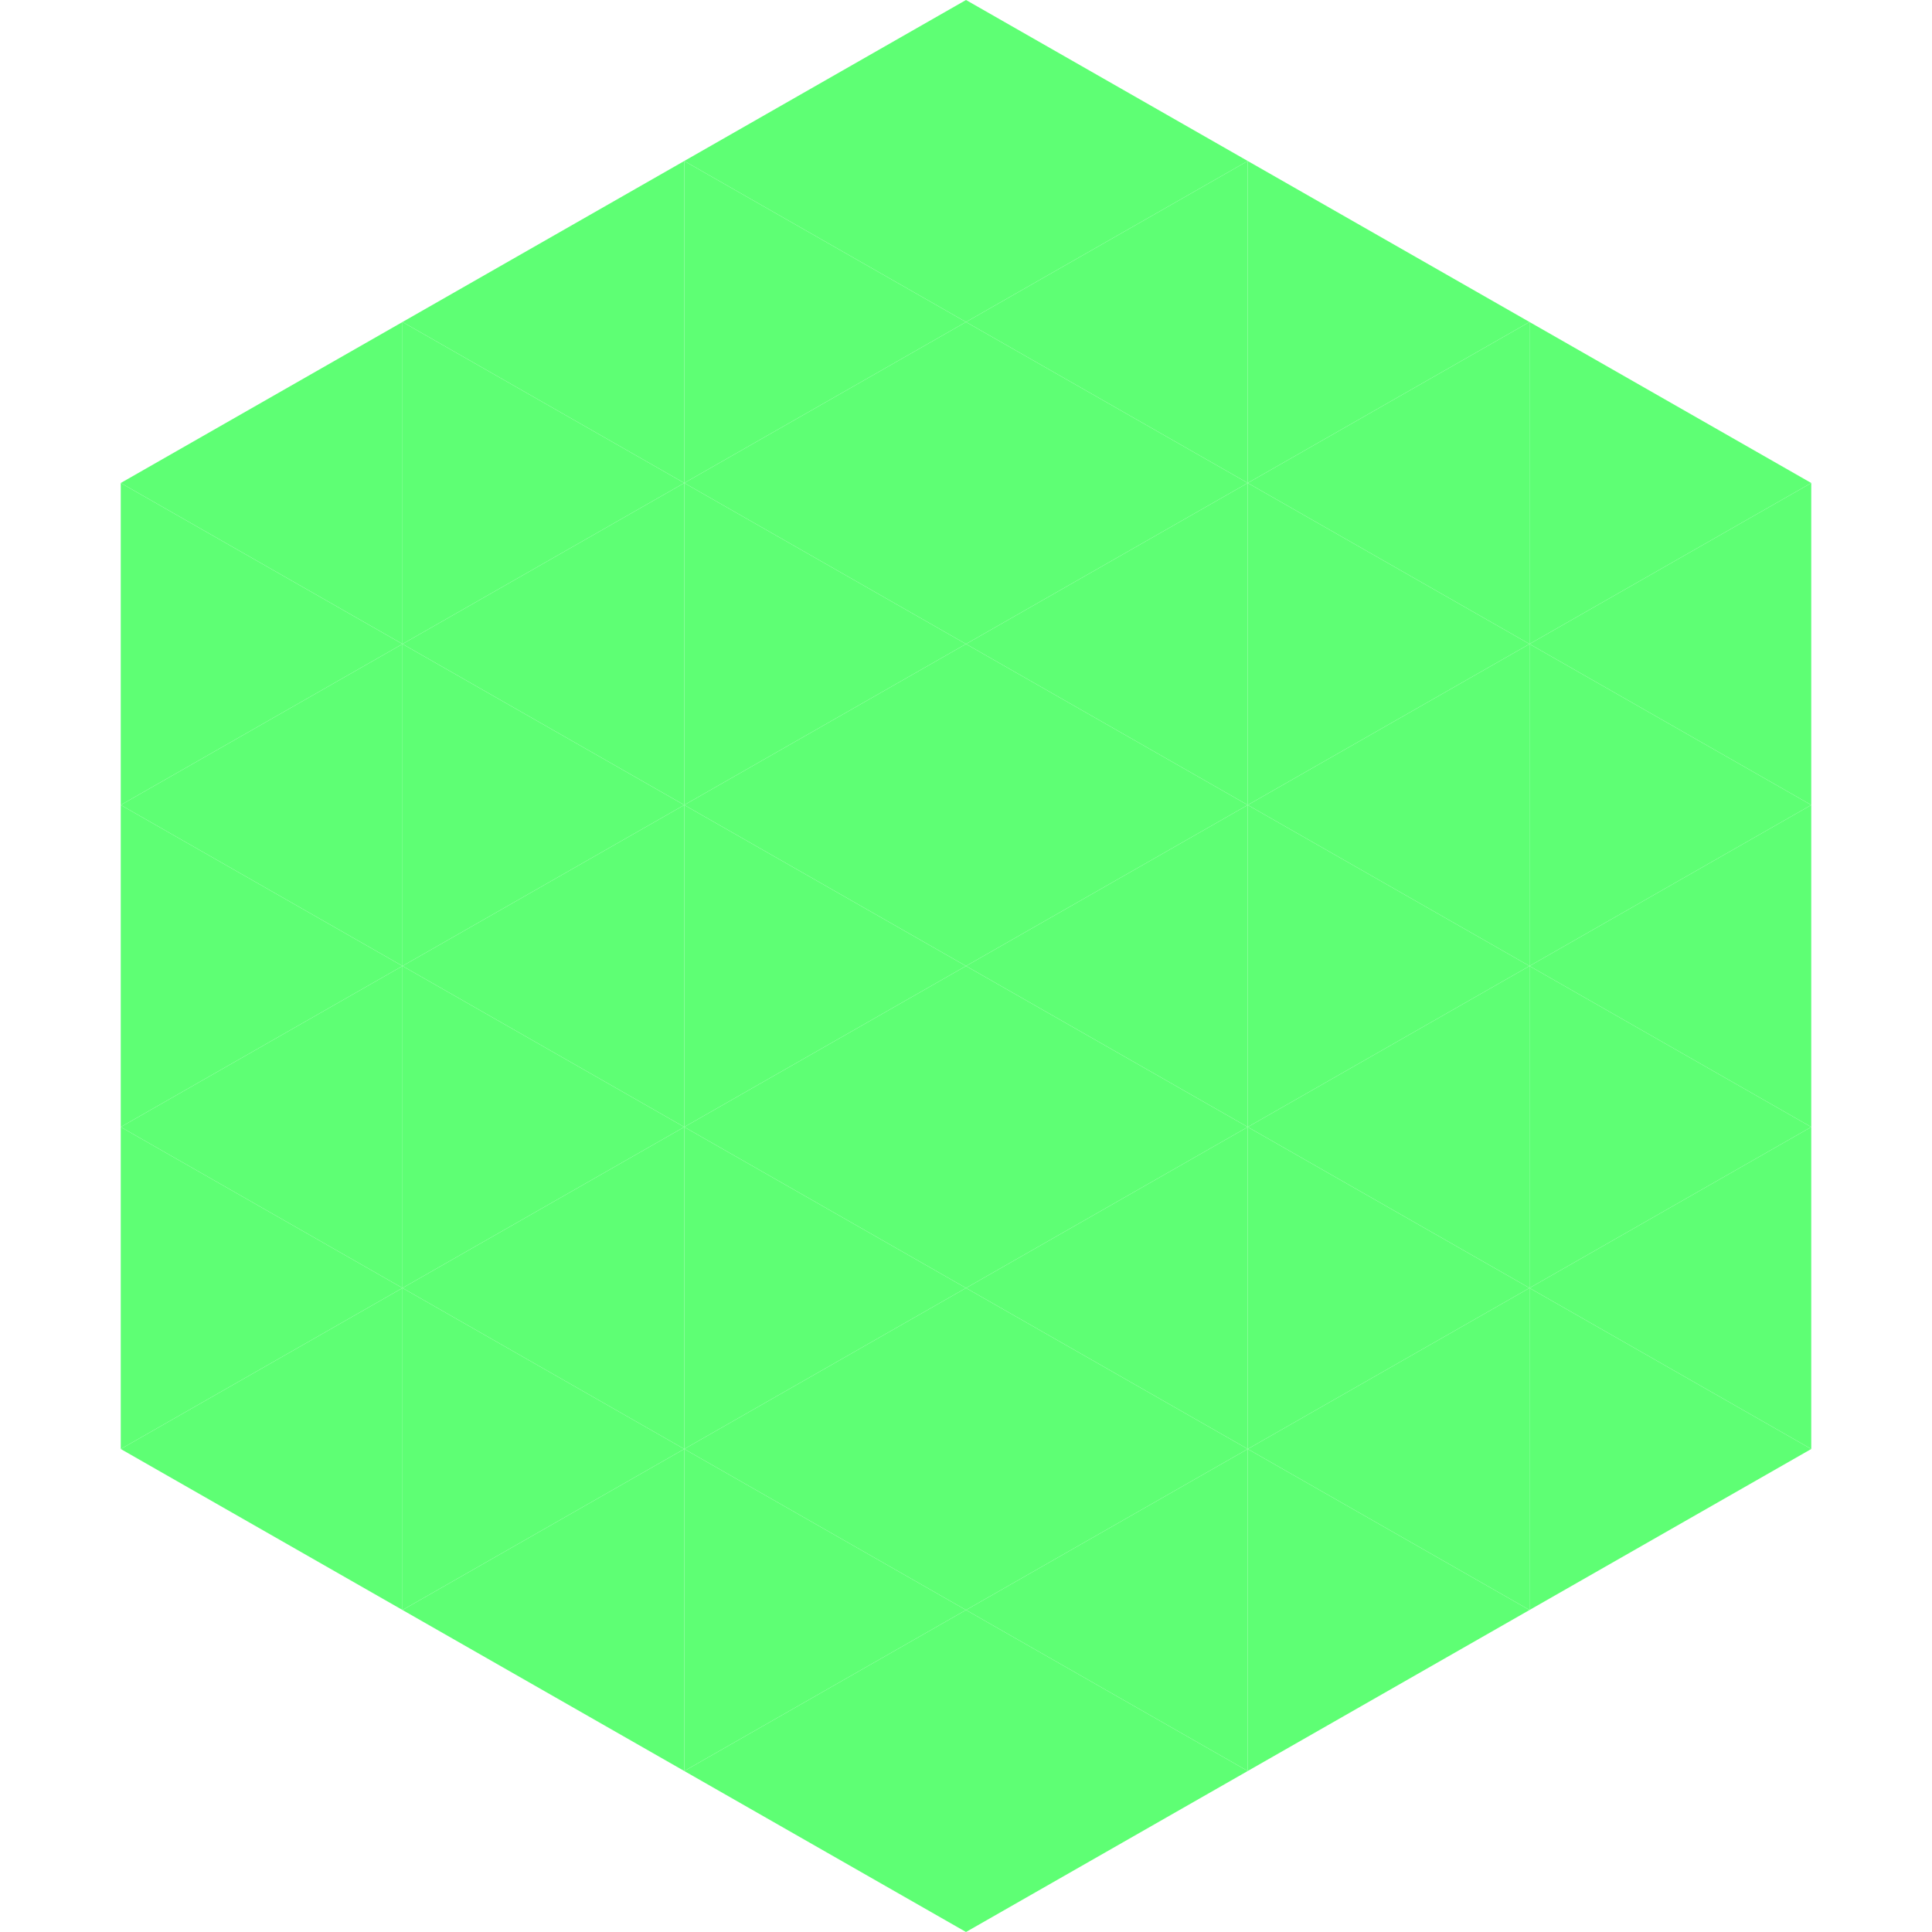 <?xml version="1.0"?>
<!-- Generated by SVGo -->
<svg width="240" height="240"
     xmlns="http://www.w3.org/2000/svg"
     xmlns:xlink="http://www.w3.org/1999/xlink">
<polygon points="50,40 15,60 50,80" style="fill:rgb(94,255,116)" />
<polygon points="190,40 225,60 190,80" style="fill:rgb(94,255,116)" />
<polygon points="15,60 50,80 15,100" style="fill:rgb(94,255,116)" />
<polygon points="225,60 190,80 225,100" style="fill:rgb(94,255,116)" />
<polygon points="50,80 15,100 50,120" style="fill:rgb(94,255,116)" />
<polygon points="190,80 225,100 190,120" style="fill:rgb(94,255,116)" />
<polygon points="15,100 50,120 15,140" style="fill:rgb(94,255,116)" />
<polygon points="225,100 190,120 225,140" style="fill:rgb(94,255,116)" />
<polygon points="50,120 15,140 50,160" style="fill:rgb(94,255,116)" />
<polygon points="190,120 225,140 190,160" style="fill:rgb(94,255,116)" />
<polygon points="15,140 50,160 15,180" style="fill:rgb(94,255,116)" />
<polygon points="225,140 190,160 225,180" style="fill:rgb(94,255,116)" />
<polygon points="50,160 15,180 50,200" style="fill:rgb(94,255,116)" />
<polygon points="190,160 225,180 190,200" style="fill:rgb(94,255,116)" />
<polygon points="15,180 50,200 15,220" style="fill:rgb(255,255,255); fill-opacity:0" />
<polygon points="225,180 190,200 225,220" style="fill:rgb(255,255,255); fill-opacity:0" />
<polygon points="50,0 85,20 50,40" style="fill:rgb(255,255,255); fill-opacity:0" />
<polygon points="190,0 155,20 190,40" style="fill:rgb(255,255,255); fill-opacity:0" />
<polygon points="85,20 50,40 85,60" style="fill:rgb(94,255,116)" />
<polygon points="155,20 190,40 155,60" style="fill:rgb(94,255,116)" />
<polygon points="50,40 85,60 50,80" style="fill:rgb(94,255,116)" />
<polygon points="190,40 155,60 190,80" style="fill:rgb(94,255,116)" />
<polygon points="85,60 50,80 85,100" style="fill:rgb(94,255,116)" />
<polygon points="155,60 190,80 155,100" style="fill:rgb(94,255,116)" />
<polygon points="50,80 85,100 50,120" style="fill:rgb(94,255,116)" />
<polygon points="190,80 155,100 190,120" style="fill:rgb(94,255,116)" />
<polygon points="85,100 50,120 85,140" style="fill:rgb(94,255,116)" />
<polygon points="155,100 190,120 155,140" style="fill:rgb(94,255,116)" />
<polygon points="50,120 85,140 50,160" style="fill:rgb(94,255,116)" />
<polygon points="190,120 155,140 190,160" style="fill:rgb(94,255,116)" />
<polygon points="85,140 50,160 85,180" style="fill:rgb(94,255,116)" />
<polygon points="155,140 190,160 155,180" style="fill:rgb(94,255,116)" />
<polygon points="50,160 85,180 50,200" style="fill:rgb(94,255,116)" />
<polygon points="190,160 155,180 190,200" style="fill:rgb(94,255,116)" />
<polygon points="85,180 50,200 85,220" style="fill:rgb(94,255,116)" />
<polygon points="155,180 190,200 155,220" style="fill:rgb(94,255,116)" />
<polygon points="120,0 85,20 120,40" style="fill:rgb(94,255,116)" />
<polygon points="120,0 155,20 120,40" style="fill:rgb(94,255,116)" />
<polygon points="85,20 120,40 85,60" style="fill:rgb(94,255,116)" />
<polygon points="155,20 120,40 155,60" style="fill:rgb(94,255,116)" />
<polygon points="120,40 85,60 120,80" style="fill:rgb(94,255,116)" />
<polygon points="120,40 155,60 120,80" style="fill:rgb(94,255,116)" />
<polygon points="85,60 120,80 85,100" style="fill:rgb(94,255,116)" />
<polygon points="155,60 120,80 155,100" style="fill:rgb(94,255,116)" />
<polygon points="120,80 85,100 120,120" style="fill:rgb(94,255,116)" />
<polygon points="120,80 155,100 120,120" style="fill:rgb(94,255,116)" />
<polygon points="85,100 120,120 85,140" style="fill:rgb(94,255,116)" />
<polygon points="155,100 120,120 155,140" style="fill:rgb(94,255,116)" />
<polygon points="120,120 85,140 120,160" style="fill:rgb(94,255,116)" />
<polygon points="120,120 155,140 120,160" style="fill:rgb(94,255,116)" />
<polygon points="85,140 120,160 85,180" style="fill:rgb(94,255,116)" />
<polygon points="155,140 120,160 155,180" style="fill:rgb(94,255,116)" />
<polygon points="120,160 85,180 120,200" style="fill:rgb(94,255,116)" />
<polygon points="120,160 155,180 120,200" style="fill:rgb(94,255,116)" />
<polygon points="85,180 120,200 85,220" style="fill:rgb(94,255,116)" />
<polygon points="155,180 120,200 155,220" style="fill:rgb(94,255,116)" />
<polygon points="120,200 85,220 120,240" style="fill:rgb(94,255,116)" />
<polygon points="120,200 155,220 120,240" style="fill:rgb(94,255,116)" />
<polygon points="85,220 120,240 85,260" style="fill:rgb(255,255,255); fill-opacity:0" />
<polygon points="155,220 120,240 155,260" style="fill:rgb(255,255,255); fill-opacity:0" />
</svg>
